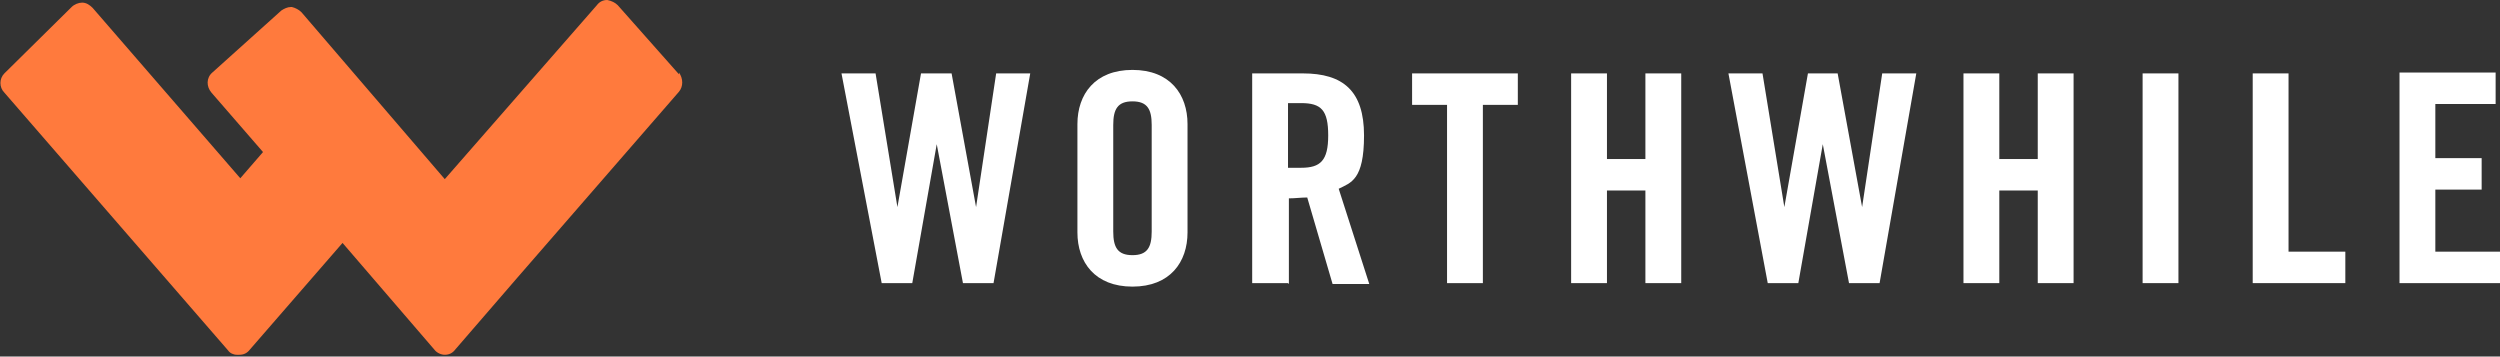 <svg xmlns="http://www.w3.org/2000/svg" id="Layer_1" data-name="Layer 1" viewBox="0 0 286.1 40.8"><rect x="0" y="0" width="286.1" height="40.8" fill="#333333" stroke="none"/><defs><style>      .cls-1 {        fill: #fff;      }      .cls-1, .cls-2 {        stroke-width: 0px;      }      .cls-2 {        fill: #ff7a3d;      }    </style></defs><path id="Path_1" data-name="Path 1" class="cls-1" d="M105.5,8.4h3.4l2.8,15.3h0l2.3-15.3h3.9l-4.2,24h-3.5l-3-15.9h0l-2.8,15.9h-3.5l-4.6-24h3.9l2.5,15.3h0l2.7-15.3Z"></path><path id="Path_2" data-name="Path 2" class="cls-1" d="M123.3,14.2c0-3.4,2-6.2,6.3-6.2s6.3,2.8,6.3,6.2v12.4c0,3.4-2,6.2-6.3,6.2s-6.3-2.8-6.3-6.2v-12.4ZM127.4,26.5c0,1.8.5,2.7,2.2,2.7s2.2-.9,2.2-2.7v-12.2c0-1.8-.5-2.7-2.2-2.7s-2.2.9-2.2,2.7v12.2Z"></path><path id="Path_3" data-name="Path 3" class="cls-1" d="M147.4,32.4h-4.1V8.4h5.8c4.6,0,7,2,7,7.1s-1.5,5.4-2.9,6.1l3.5,10.9h-4.2l-2.9-9.9c-.7,0-1.4.1-2.1.1v9.8ZM147.4,19.2h1.5c2.2,0,3.1-.8,3.1-3.7s-.8-3.7-3.1-3.7h-1.5v7.4Z"></path><path id="Path_4" data-name="Path 4" class="cls-1" d="M165.6,12h-4v-3.6h12.1v3.6h-4v20.4h-4.1V12Z"></path><path id="Path_5" data-name="Path 5" class="cls-1" d="M179.8,32.4V8.4h4.1v9.8h4.4v-9.8h4.1v24h-4.1v-10.6h-4.4v10.6h-4.1Z"></path><path id="Path_6" data-name="Path 6" class="cls-1" d="M206.9,8.4h3.4l2.8,15.3h0l2.3-15.3h3.9l-4.2,24h-3.5l-3-15.9h0l-2.8,15.9h-3.5l-4.5-24h3.9l2.5,15.3h0l2.7-15.3Z"></path><path id="Path_7" data-name="Path 7" class="cls-1" d="M224.7,32.4V8.4h4.1v9.8h4.4v-9.8h4.1v24h-4.1v-10.6h-4.4v10.6h-4.1Z"></path><rect id="Rectangle_622" data-name="Rectangle 622" class="cls-1" x="245.2" y="8.4" width="4.1" height="24"></rect><path id="Path_8" data-name="Path 8" class="cls-1" d="M257.8,32.4V8.4h4.1v20.4h6.5v3.6h-10.6Z"></path><path id="Path_9" data-name="Path 9" class="cls-1" d="M274.6,8.4v24h11.5v-3.6h-7.4v-7.1h5.3v-3.6h-5.3v-6.2h6.9v-3.6h-11Z"></path><path id="Path_10" data-name="Path 10" class="cls-2" d="M77.7,8.5l-7-7.9c-.3-.3-.7-.5-1.2-.6h0c-.5,0-.9.2-1.2.6l-17.4,19.9L34.5,1.4c-.3-.3-.7-.5-1.1-.6h-.1c-.4,0-.8.2-1.1.4l-7.9,7.1c-.7.6-.7,1.6-.1,2.3l5.9,6.8-2.6,3L10.6.9c-.3-.3-.7-.6-1.2-.6h0c-.4,0-.9.2-1.2.5L.5,8.4c-.6.6-.6,1.6,0,2.2l25.6,29.5c.2.3.6.5,1,.5.1,0,.2,0,.3,0,.5,0,.9-.2,1.2-.6l10.6-12.2,10.5,12.2c.3.4.8.6,1.2.6h0s0,0,0,0c.5,0,.9-.2,1.2-.6l7-8.1,18.6-21.4c.5-.6.5-1.5,0-2.2"></path></svg>